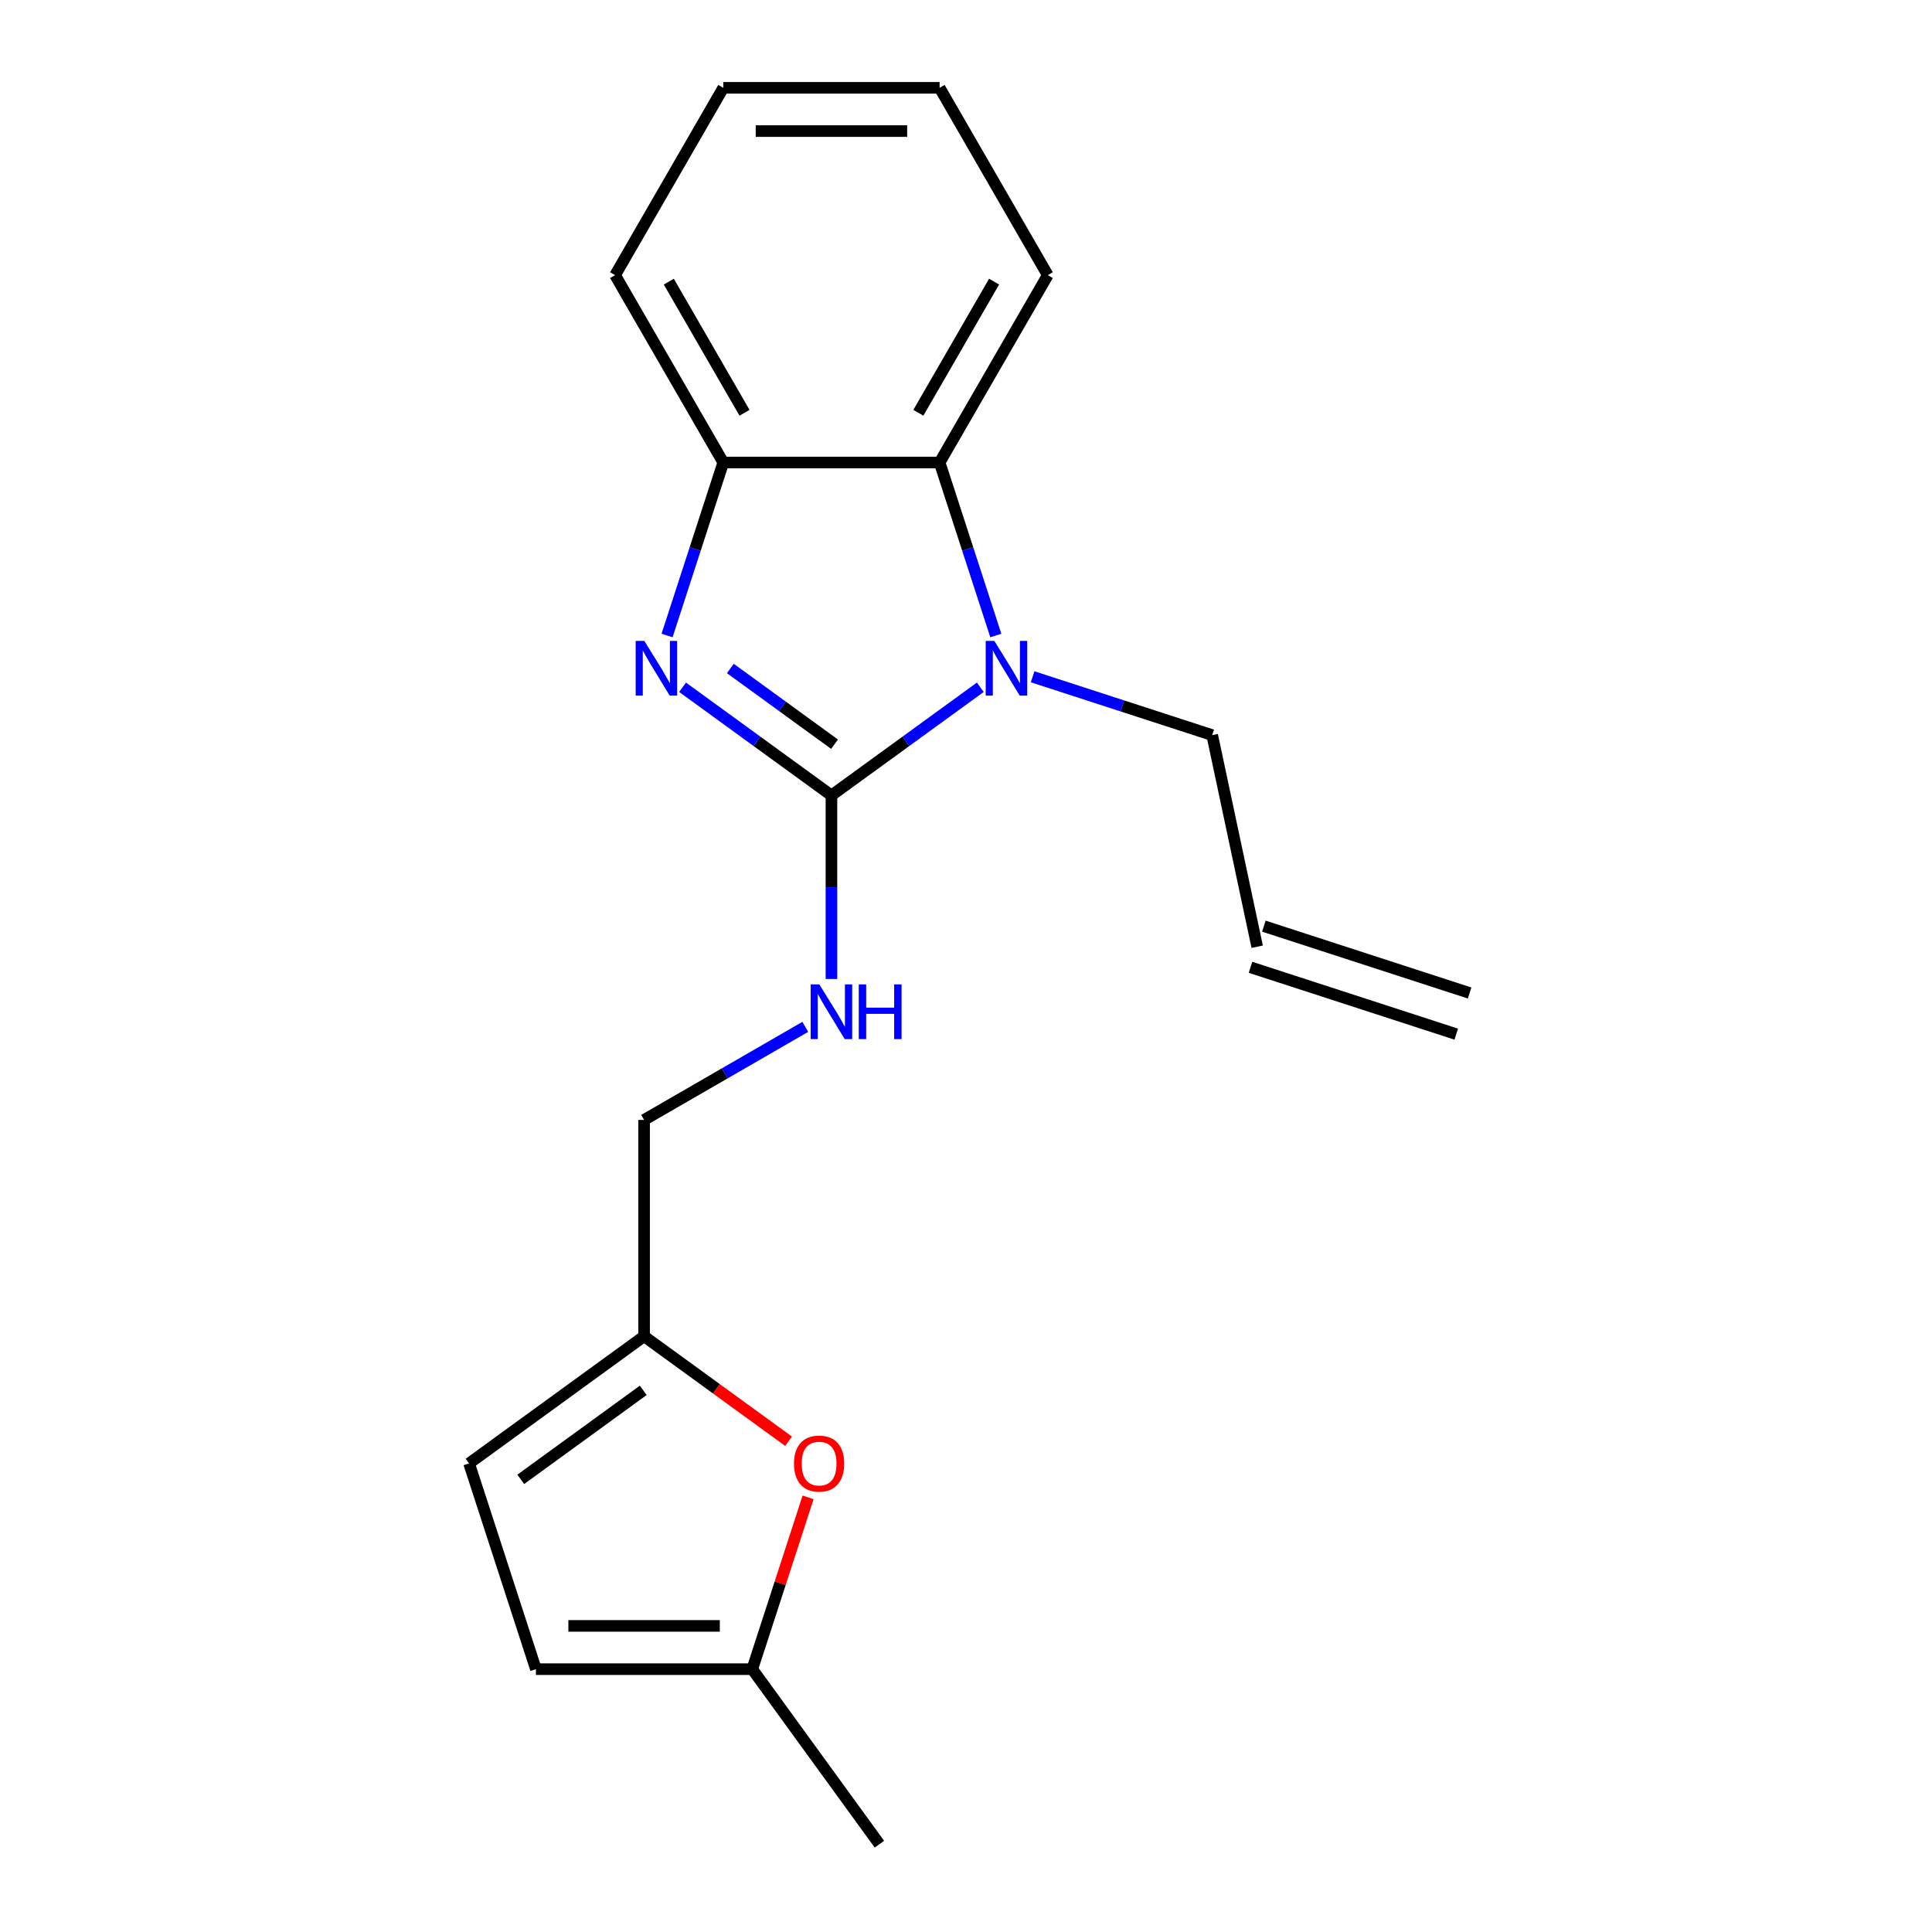 <?xml version='1.0' encoding='iso-8859-1'?>
<svg version='1.1' baseProfile='full'
              xmlns='http://www.w3.org/2000/svg'
                      xmlns:rdkit='http://www.rdkit.org/xml'
                      xmlns:xlink='http://www.w3.org/1999/xlink'
                  xml:space='preserve'
width='1000px' height='1000px' viewBox='0 0 1000 1000'>
<!-- END OF HEADER -->
<rect style='opacity:1.0;fill:#FFFFFF;stroke:none' width='1000' height='1000' x='0' y='0'> </rect>
<path class='bond-0' d='M 430.352,411.71 L 391.827,383.72' style='fill:none;fill-rule:evenodd;stroke:#000000;stroke-width:6px;stroke-linecap:butt;stroke-linejoin:miter;stroke-opacity:1' />
<path class='bond-0' d='M 391.827,383.72 L 353.302,355.73' style='fill:none;fill-rule:evenodd;stroke:#0000FF;stroke-width:6px;stroke-linecap:butt;stroke-linejoin:miter;stroke-opacity:1' />
<path class='bond-0' d='M 431.958,385.195 L 404.991,365.602' style='fill:none;fill-rule:evenodd;stroke:#000000;stroke-width:6px;stroke-linecap:butt;stroke-linejoin:miter;stroke-opacity:1' />
<path class='bond-0' d='M 404.991,365.602 L 378.023,346.01' style='fill:none;fill-rule:evenodd;stroke:#0000FF;stroke-width:6px;stroke-linecap:butt;stroke-linejoin:miter;stroke-opacity:1' />
<path class='bond-1' d='M 430.352,411.71 L 468.877,383.72' style='fill:none;fill-rule:evenodd;stroke:#000000;stroke-width:6px;stroke-linecap:butt;stroke-linejoin:miter;stroke-opacity:1' />
<path class='bond-1' d='M 468.877,383.72 L 507.402,355.73' style='fill:none;fill-rule:evenodd;stroke:#0000FF;stroke-width:6px;stroke-linecap:butt;stroke-linejoin:miter;stroke-opacity:1' />
<path class='bond-4' d='M 430.352,411.71 L 430.352,459.218' style='fill:none;fill-rule:evenodd;stroke:#000000;stroke-width:6px;stroke-linecap:butt;stroke-linejoin:miter;stroke-opacity:1' />
<path class='bond-4' d='M 430.352,459.218 L 430.352,506.725' style='fill:none;fill-rule:evenodd;stroke:#0000FF;stroke-width:6px;stroke-linecap:butt;stroke-linejoin:miter;stroke-opacity:1' />
<path class='bond-3' d='M 345.273,328.934 L 359.819,284.167' style='fill:none;fill-rule:evenodd;stroke:#0000FF;stroke-width:6px;stroke-linecap:butt;stroke-linejoin:miter;stroke-opacity:1' />
<path class='bond-3' d='M 359.819,284.167 L 374.365,239.4' style='fill:none;fill-rule:evenodd;stroke:#000000;stroke-width:6px;stroke-linecap:butt;stroke-linejoin:miter;stroke-opacity:1' />
<path class='bond-2' d='M 515.431,328.934 L 500.885,284.167' style='fill:none;fill-rule:evenodd;stroke:#0000FF;stroke-width:6px;stroke-linecap:butt;stroke-linejoin:miter;stroke-opacity:1' />
<path class='bond-2' d='M 500.885,284.167 L 486.339,239.4' style='fill:none;fill-rule:evenodd;stroke:#000000;stroke-width:6px;stroke-linecap:butt;stroke-linejoin:miter;stroke-opacity:1' />
<path class='bond-12' d='M 534.48,350.293 L 580.958,365.394' style='fill:none;fill-rule:evenodd;stroke:#0000FF;stroke-width:6px;stroke-linecap:butt;stroke-linejoin:miter;stroke-opacity:1' />
<path class='bond-12' d='M 580.958,365.394 L 627.435,380.495' style='fill:none;fill-rule:evenodd;stroke:#000000;stroke-width:6px;stroke-linecap:butt;stroke-linejoin:miter;stroke-opacity:1' />
<path class='bond-14' d='M 486.339,239.4 L 542.326,142.427' style='fill:none;fill-rule:evenodd;stroke:#000000;stroke-width:6px;stroke-linecap:butt;stroke-linejoin:miter;stroke-opacity:1' />
<path class='bond-14' d='M 475.343,213.656 L 514.534,145.776' style='fill:none;fill-rule:evenodd;stroke:#000000;stroke-width:6px;stroke-linecap:butt;stroke-linejoin:miter;stroke-opacity:1' />
<path class='bond-19' d='M 486.339,239.4 L 374.365,239.4' style='fill:none;fill-rule:evenodd;stroke:#000000;stroke-width:6px;stroke-linecap:butt;stroke-linejoin:miter;stroke-opacity:1' />
<path class='bond-15' d='M 374.365,239.4 L 318.378,142.427' style='fill:none;fill-rule:evenodd;stroke:#000000;stroke-width:6px;stroke-linecap:butt;stroke-linejoin:miter;stroke-opacity:1' />
<path class='bond-15' d='M 385.361,213.656 L 346.17,145.776' style='fill:none;fill-rule:evenodd;stroke:#000000;stroke-width:6px;stroke-linecap:butt;stroke-linejoin:miter;stroke-opacity:1' />
<path class='bond-10' d='M 416.813,531.501 L 375.096,555.586' style='fill:none;fill-rule:evenodd;stroke:#0000FF;stroke-width:6px;stroke-linecap:butt;stroke-linejoin:miter;stroke-opacity:1' />
<path class='bond-10' d='M 375.096,555.586 L 333.38,579.672' style='fill:none;fill-rule:evenodd;stroke:#000000;stroke-width:6px;stroke-linecap:butt;stroke-linejoin:miter;stroke-opacity:1' />
<path class='bond-5' d='M 408.169,745.984 L 370.774,718.815' style='fill:none;fill-rule:evenodd;stroke:#FF0000;stroke-width:6px;stroke-linecap:butt;stroke-linejoin:miter;stroke-opacity:1' />
<path class='bond-5' d='M 370.774,718.815 L 333.38,691.646' style='fill:none;fill-rule:evenodd;stroke:#000000;stroke-width:6px;stroke-linecap:butt;stroke-linejoin:miter;stroke-opacity:1' />
<path class='bond-7' d='M 418.263,775.022 L 403.815,819.489' style='fill:none;fill-rule:evenodd;stroke:#FF0000;stroke-width:6px;stroke-linecap:butt;stroke-linejoin:miter;stroke-opacity:1' />
<path class='bond-7' d='M 403.815,819.489 L 389.367,863.956' style='fill:none;fill-rule:evenodd;stroke:#000000;stroke-width:6px;stroke-linecap:butt;stroke-linejoin:miter;stroke-opacity:1' />
<path class='bond-6' d='M 333.38,691.646 L 333.38,579.672' style='fill:none;fill-rule:evenodd;stroke:#000000;stroke-width:6px;stroke-linecap:butt;stroke-linejoin:miter;stroke-opacity:1' />
<path class='bond-8' d='M 333.38,691.646 L 242.79,757.463' style='fill:none;fill-rule:evenodd;stroke:#000000;stroke-width:6px;stroke-linecap:butt;stroke-linejoin:miter;stroke-opacity:1' />
<path class='bond-8' d='M 332.955,719.636 L 269.542,765.708' style='fill:none;fill-rule:evenodd;stroke:#000000;stroke-width:6px;stroke-linecap:butt;stroke-linejoin:miter;stroke-opacity:1' />
<path class='bond-16' d='M 389.367,863.956 L 455.183,954.545' style='fill:none;fill-rule:evenodd;stroke:#000000;stroke-width:6px;stroke-linecap:butt;stroke-linejoin:miter;stroke-opacity:1' />
<path class='bond-21' d='M 389.367,863.956 L 277.392,863.956' style='fill:none;fill-rule:evenodd;stroke:#000000;stroke-width:6px;stroke-linecap:butt;stroke-linejoin:miter;stroke-opacity:1' />
<path class='bond-21' d='M 372.571,841.562 L 294.189,841.562' style='fill:none;fill-rule:evenodd;stroke:#000000;stroke-width:6px;stroke-linecap:butt;stroke-linejoin:miter;stroke-opacity:1' />
<path class='bond-9' d='M 242.79,757.463 L 277.392,863.956' style='fill:none;fill-rule:evenodd;stroke:#000000;stroke-width:6px;stroke-linecap:butt;stroke-linejoin:miter;stroke-opacity:1' />
<path class='bond-11' d='M 650.716,490.023 L 627.435,380.495' style='fill:none;fill-rule:evenodd;stroke:#000000;stroke-width:6px;stroke-linecap:butt;stroke-linejoin:miter;stroke-opacity:1' />
<path class='bond-13' d='M 647.255,500.672 L 753.749,535.274' style='fill:none;fill-rule:evenodd;stroke:#000000;stroke-width:6px;stroke-linecap:butt;stroke-linejoin:miter;stroke-opacity:1' />
<path class='bond-13' d='M 654.176,479.373 L 760.67,513.975' style='fill:none;fill-rule:evenodd;stroke:#000000;stroke-width:6px;stroke-linecap:butt;stroke-linejoin:miter;stroke-opacity:1' />
<path class='bond-17' d='M 542.326,142.427 L 486.339,45.455' style='fill:none;fill-rule:evenodd;stroke:#000000;stroke-width:6px;stroke-linecap:butt;stroke-linejoin:miter;stroke-opacity:1' />
<path class='bond-18' d='M 318.378,142.427 L 374.365,45.455' style='fill:none;fill-rule:evenodd;stroke:#000000;stroke-width:6px;stroke-linecap:butt;stroke-linejoin:miter;stroke-opacity:1' />
<path class='bond-20' d='M 486.339,45.455 L 374.365,45.455' style='fill:none;fill-rule:evenodd;stroke:#000000;stroke-width:6px;stroke-linecap:butt;stroke-linejoin:miter;stroke-opacity:1' />
<path class='bond-20' d='M 469.543,67.849 L 391.161,67.849' style='fill:none;fill-rule:evenodd;stroke:#000000;stroke-width:6px;stroke-linecap:butt;stroke-linejoin:miter;stroke-opacity:1' />
<path  class='atom-1' d='M 333.503 331.733
L 342.783 346.733
Q 343.703 348.213, 345.183 350.893
Q 346.663 353.573, 346.743 353.733
L 346.743 331.733
L 350.503 331.733
L 350.503 360.053
L 346.623 360.053
L 336.663 343.653
Q 335.503 341.733, 334.263 339.533
Q 333.063 337.333, 332.703 336.653
L 332.703 360.053
L 329.023 360.053
L 329.023 331.733
L 333.503 331.733
' fill='#0000FF'/>
<path  class='atom-2' d='M 514.681 331.733
L 523.961 346.733
Q 524.881 348.213, 526.361 350.893
Q 527.841 353.573, 527.921 353.733
L 527.921 331.733
L 531.681 331.733
L 531.681 360.053
L 527.801 360.053
L 517.841 343.653
Q 516.681 341.733, 515.441 339.533
Q 514.241 337.333, 513.881 336.653
L 513.881 360.053
L 510.201 360.053
L 510.201 331.733
L 514.681 331.733
' fill='#0000FF'/>
<path  class='atom-5' d='M 424.092 509.524
L 433.372 524.524
Q 434.292 526.004, 435.772 528.684
Q 437.252 531.364, 437.332 531.524
L 437.332 509.524
L 441.092 509.524
L 441.092 537.844
L 437.212 537.844
L 427.252 521.444
Q 426.092 519.524, 424.852 517.324
Q 423.652 515.124, 423.292 514.444
L 423.292 537.844
L 419.612 537.844
L 419.612 509.524
L 424.092 509.524
' fill='#0000FF'/>
<path  class='atom-5' d='M 444.492 509.524
L 448.332 509.524
L 448.332 521.564
L 462.812 521.564
L 462.812 509.524
L 466.652 509.524
L 466.652 537.844
L 462.812 537.844
L 462.812 524.764
L 448.332 524.764
L 448.332 537.844
L 444.492 537.844
L 444.492 509.524
' fill='#0000FF'/>
<path  class='atom-6' d='M 410.969 757.543
Q 410.969 750.743, 414.329 746.943
Q 417.689 743.143, 423.969 743.143
Q 430.249 743.143, 433.609 746.943
Q 436.969 750.743, 436.969 757.543
Q 436.969 764.423, 433.569 768.343
Q 430.169 772.223, 423.969 772.223
Q 417.729 772.223, 414.329 768.343
Q 410.969 764.463, 410.969 757.543
M 423.969 769.023
Q 428.289 769.023, 430.609 766.143
Q 432.969 763.223, 432.969 757.543
Q 432.969 751.983, 430.609 749.183
Q 428.289 746.343, 423.969 746.343
Q 419.649 746.343, 417.289 749.143
Q 414.969 751.943, 414.969 757.543
Q 414.969 763.263, 417.289 766.143
Q 419.649 769.023, 423.969 769.023
' fill='#FF0000'/>
</svg>
